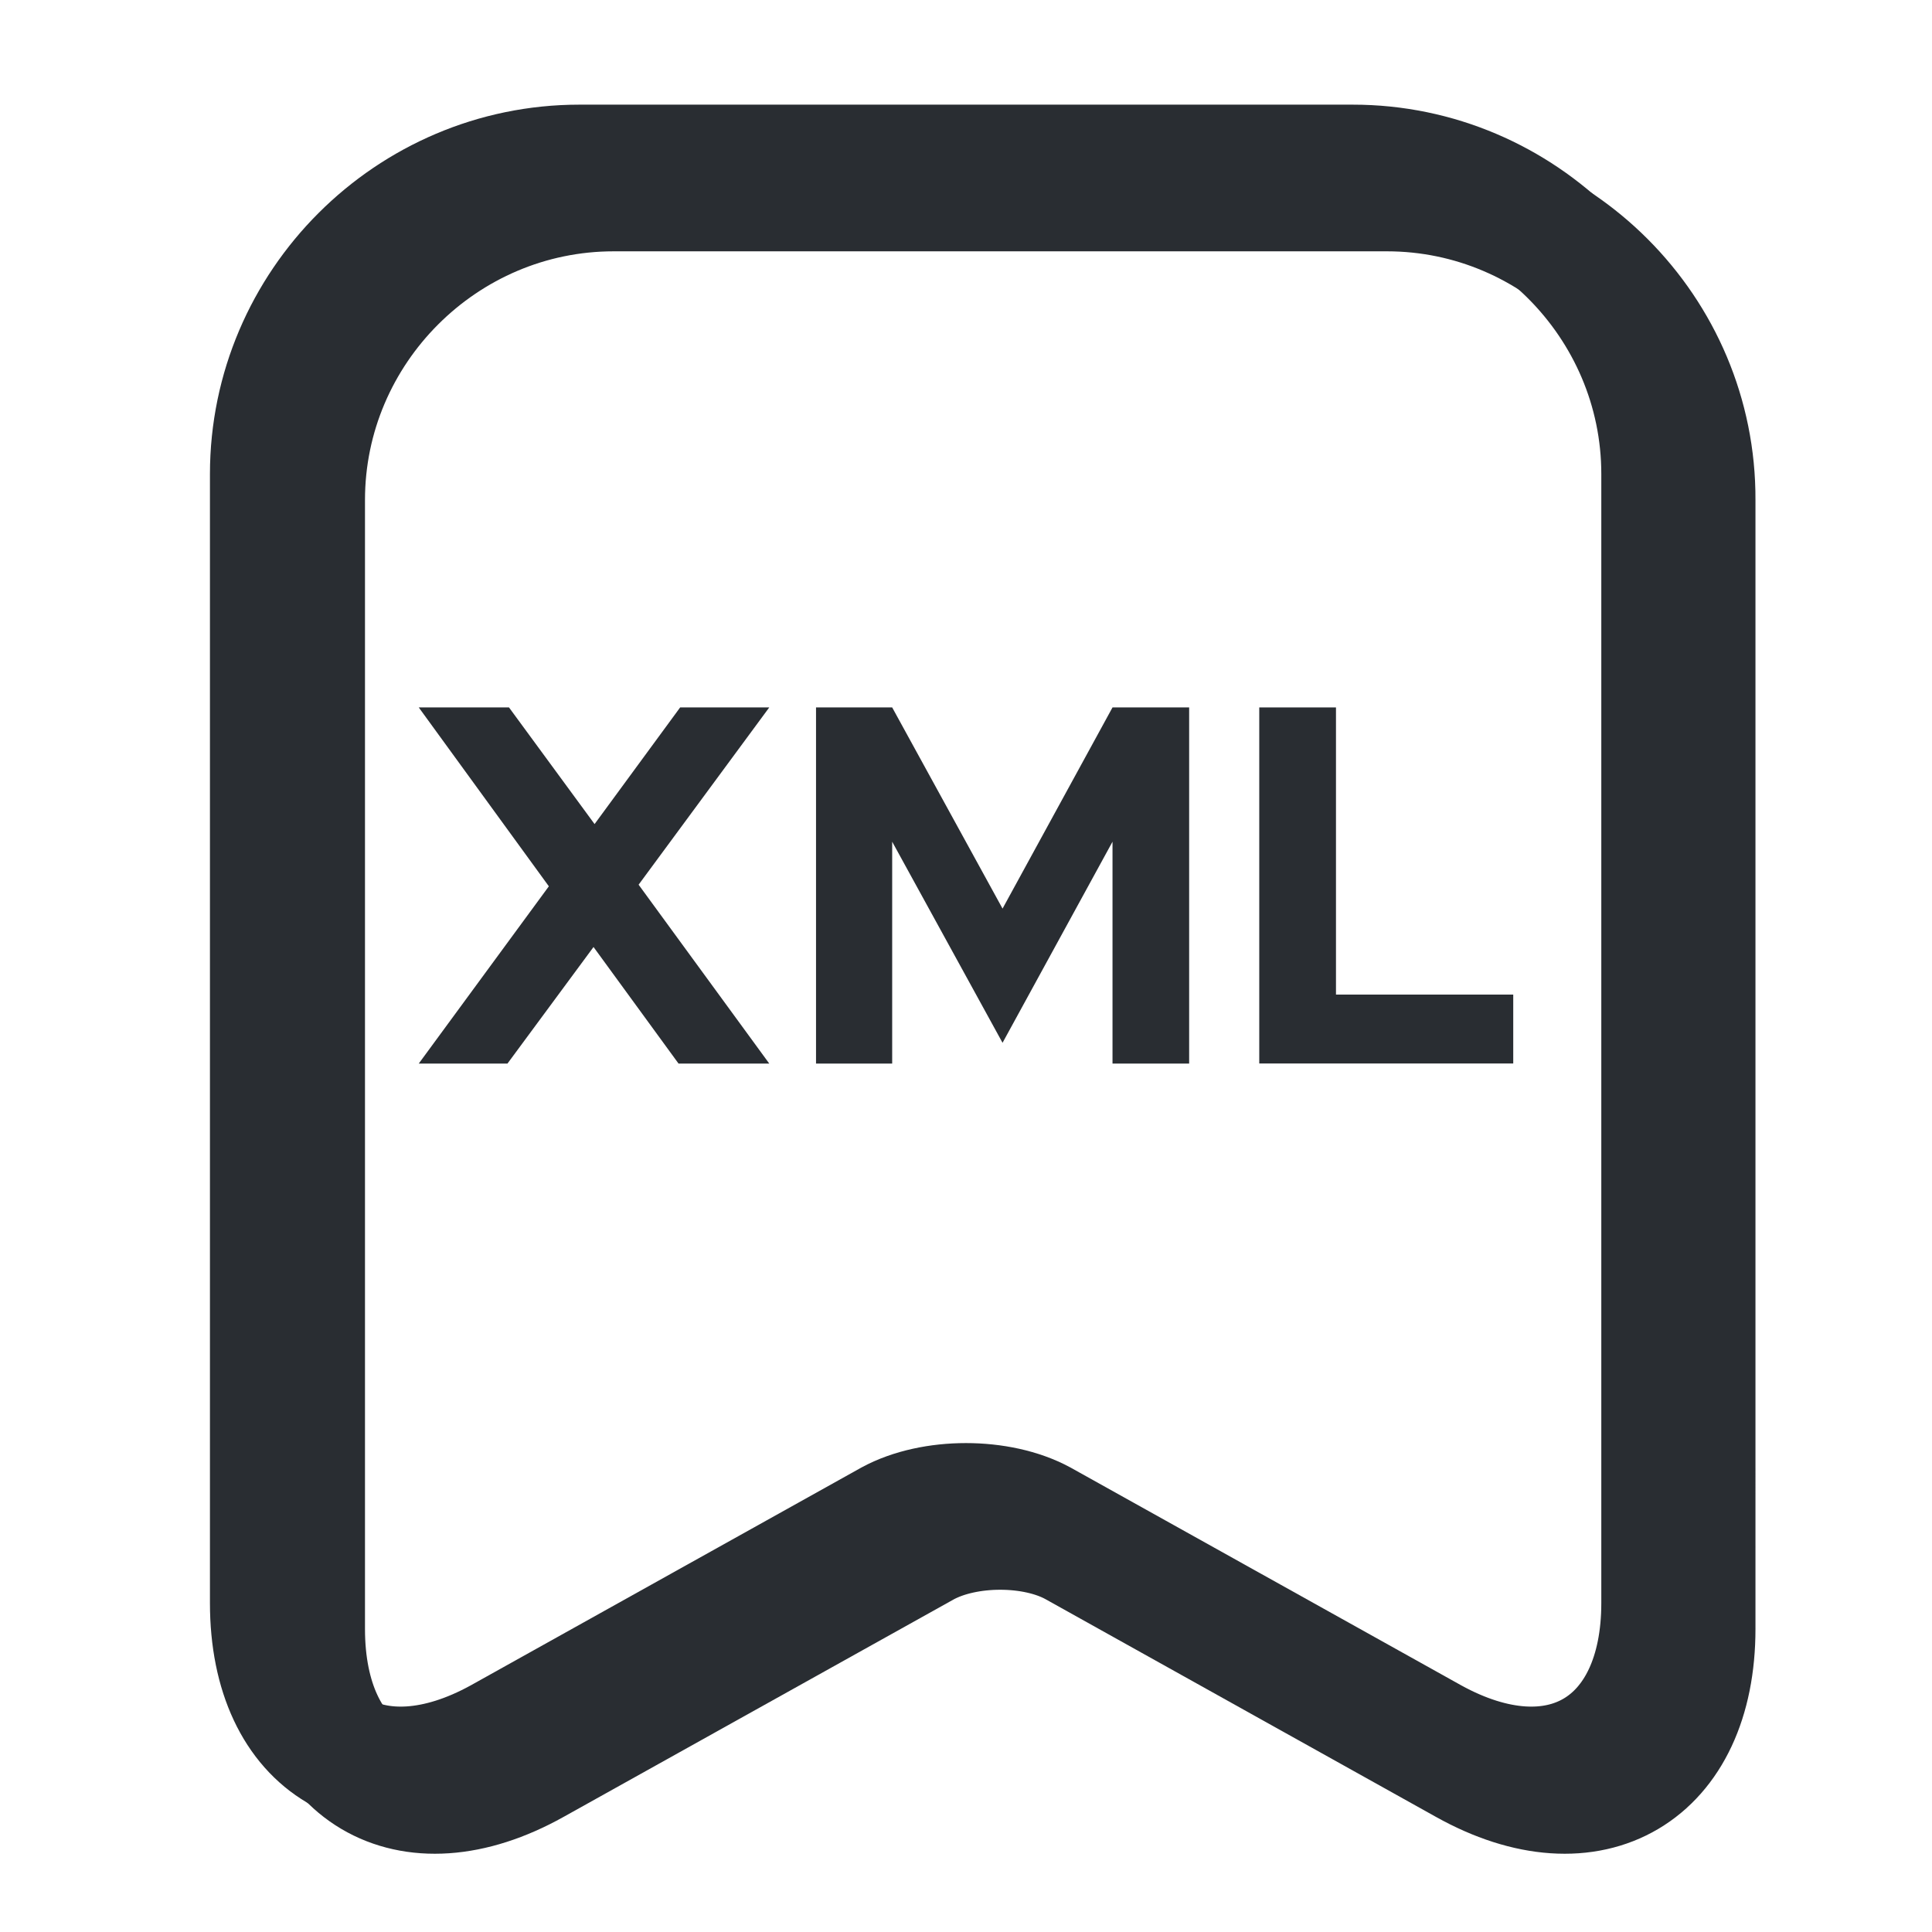 <?xml version="1.0" encoding="utf-8"?>
<!-- Generator: Adobe Illustrator 16.0.0, SVG Export Plug-In . SVG Version: 6.00 Build 0)  -->
<!DOCTYPE svg PUBLIC "-//W3C//DTD SVG 1.1//EN" "http://www.w3.org/Graphics/SVG/1.1/DTD/svg11.dtd">
<svg version="1.1" id="Vrstva_1" xmlns="http://www.w3.org/2000/svg" xmlns:xlink="http://www.w3.org/1999/xlink" x="0px" y="0px"
	 width="24px" height="24px" viewBox="0 0 24 24" enable-background="new 0 0 24 24" xml:space="preserve">
<path fill="none" stroke="#292D32" stroke-width="1.5" stroke-linecap="round" stroke-linejoin="round" d="M17.229,2.372H7.623
	c-2.11,0-3.839,1.729-3.839,3.839v14.024c0,1.788,1.284,2.556,2.852,1.68l4.852-2.705c0.519-0.282,1.357-0.282,1.864,0l4.851,2.705
	c1.568,0.876,2.854,0.108,2.854-1.68V6.211C21.067,4.1,19.338,2.372,17.229,2.372z"/>
<path fill="none" stroke="#292D32" stroke-width="1.5" stroke-linecap="round" stroke-linejoin="round" d="M20.642,5.889v14.024
	c0,1.788-1.284,2.543-2.852,1.68l-4.852-2.705c-0.52-0.282-1.358-0.282-1.877,0L6.21,21.593c-1.568,0.863-2.852,0.108-2.852-1.68
	V5.889c0-2.111,1.729-3.839,3.839-3.839h9.606C18.912,2.049,20.642,3.778,20.642,5.889z"/>
<g>
	<path fill="#292D32" d="M7.933,10.99l1.623,2.222H8.429l-1.056-1.448l-1.069,1.448H5.202l1.616-2.202L5.202,8.788h1.121
		l1.063,1.449l1.063-1.449h1.107L7.933,10.99z"/>
	<path fill="#292D32" d="M10.137,8.788h0.946l1.371,2.499l1.366-2.499h0.952v4.424H13.82v-2.756l-1.366,2.498l-1.371-2.498v2.756
		h-0.946V8.788z"/>
	<path fill="#292D32" d="M18.798,12.355v0.856h-3.155V8.788h0.953v3.567H18.798z"/>
</g>
</svg>
